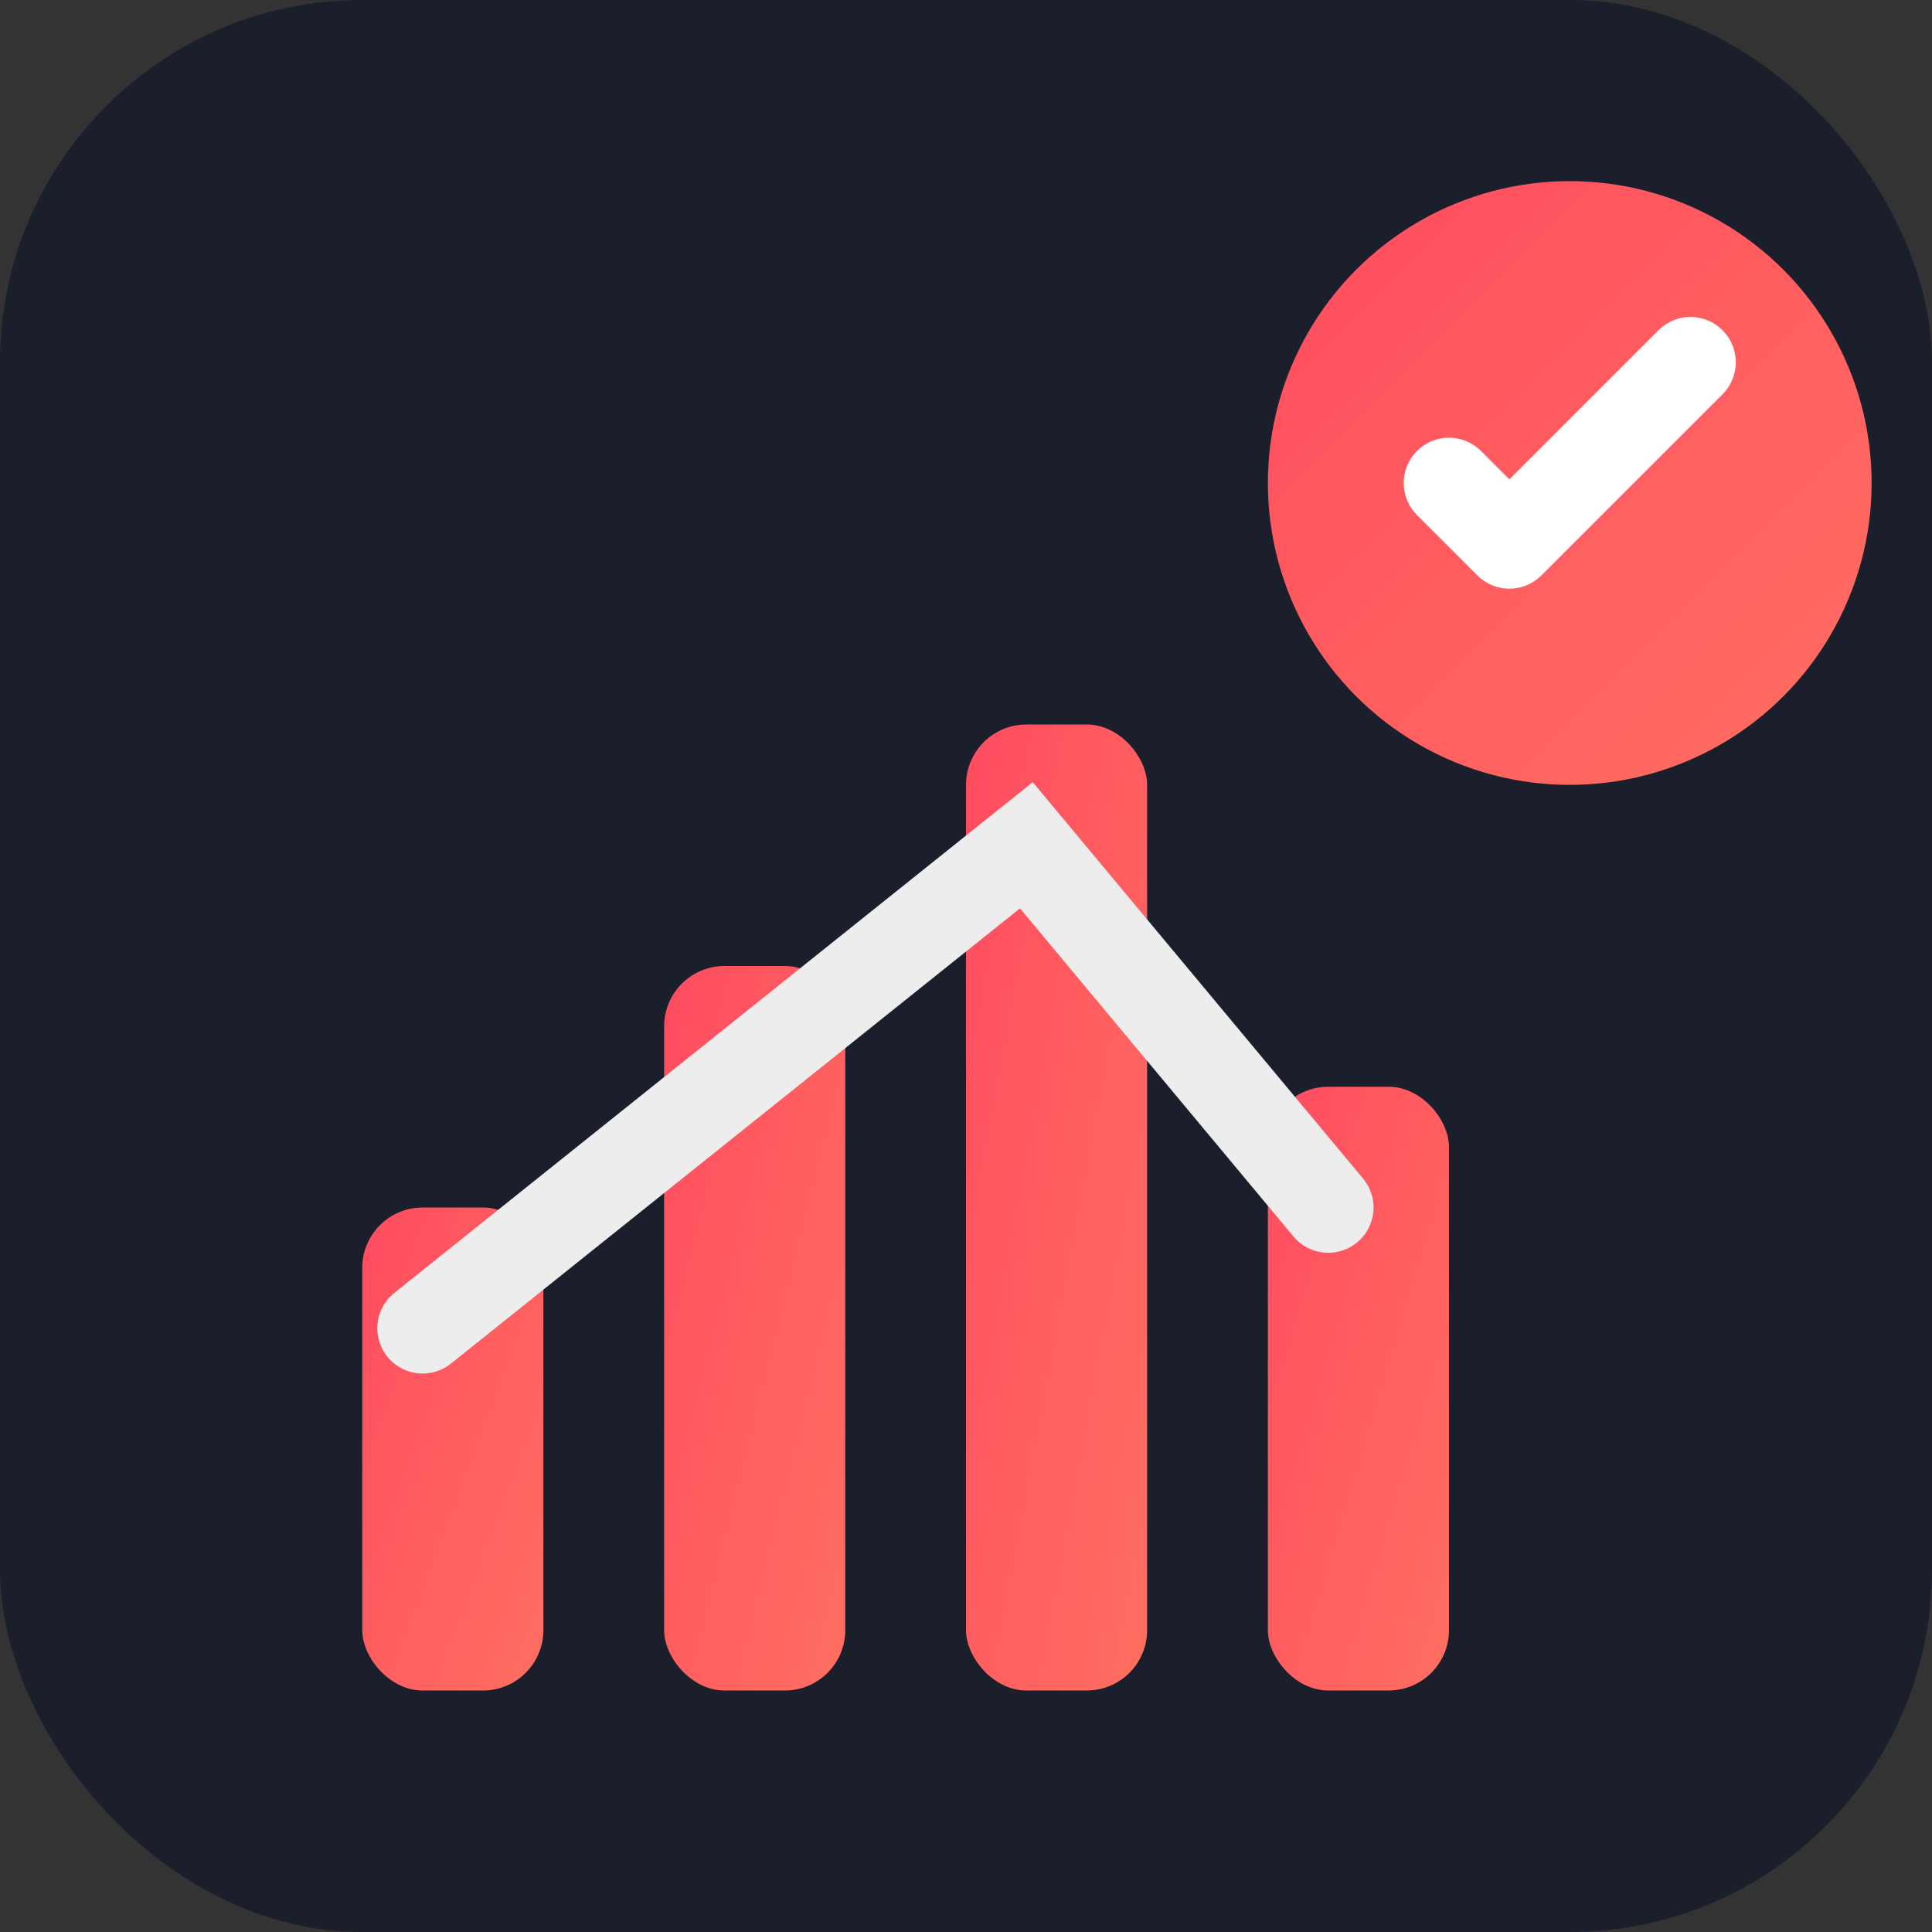<svg xmlns="http://www.w3.org/2000/svg" viewBox="0 0 32 32" fill="none">
  <rect x="0" y="0" width="32" height="32" fill="#333333" stroke="none"/>
  <defs>
    <linearGradient id="grad1" x1="0%" y1="0%" x2="100%" y2="100%">
      <stop offset="0%" style="stop-color:#FF4C60;stop-opacity:1" />
      <stop offset="100%" style="stop-color:#FF6F61;stop-opacity:1" />
    </linearGradient>
  </defs>
  
  <!-- Fondo -->
  <rect width="32" height="32" rx="6" fill="#1A1F2B"/>
  
  <!-- Gráfico de barras (representando auditoría/análisis) -->
  <rect x="6" y="20" width="3" height="8" fill="url(#grad1)" rx="1"/>
  <rect x="11" y="16" width="3" height="12" fill="url(#grad1)" rx="1"/>
  <rect x="16" y="12" width="3" height="16" fill="url(#grad1)" rx="1"/>
  <rect x="21" y="18" width="3" height="10" fill="url(#grad1)" rx="1"/>
  
  <!-- Línea de tendencia -->
  <path d="M7 22 L12 18 L17 14 L22 20" stroke="#EDEDED" stroke-width="1.5" fill="none" stroke-linecap="round"/>
  
  <!-- Punto de verificación (checkmark) -->
  <circle cx="26" cy="8" r="5" fill="url(#grad1)"/>
  <path d="M24 8 L25 9 L28 6" stroke="white" stroke-width="1.5" fill="none" stroke-linecap="round" stroke-linejoin="round"/>
</svg> 